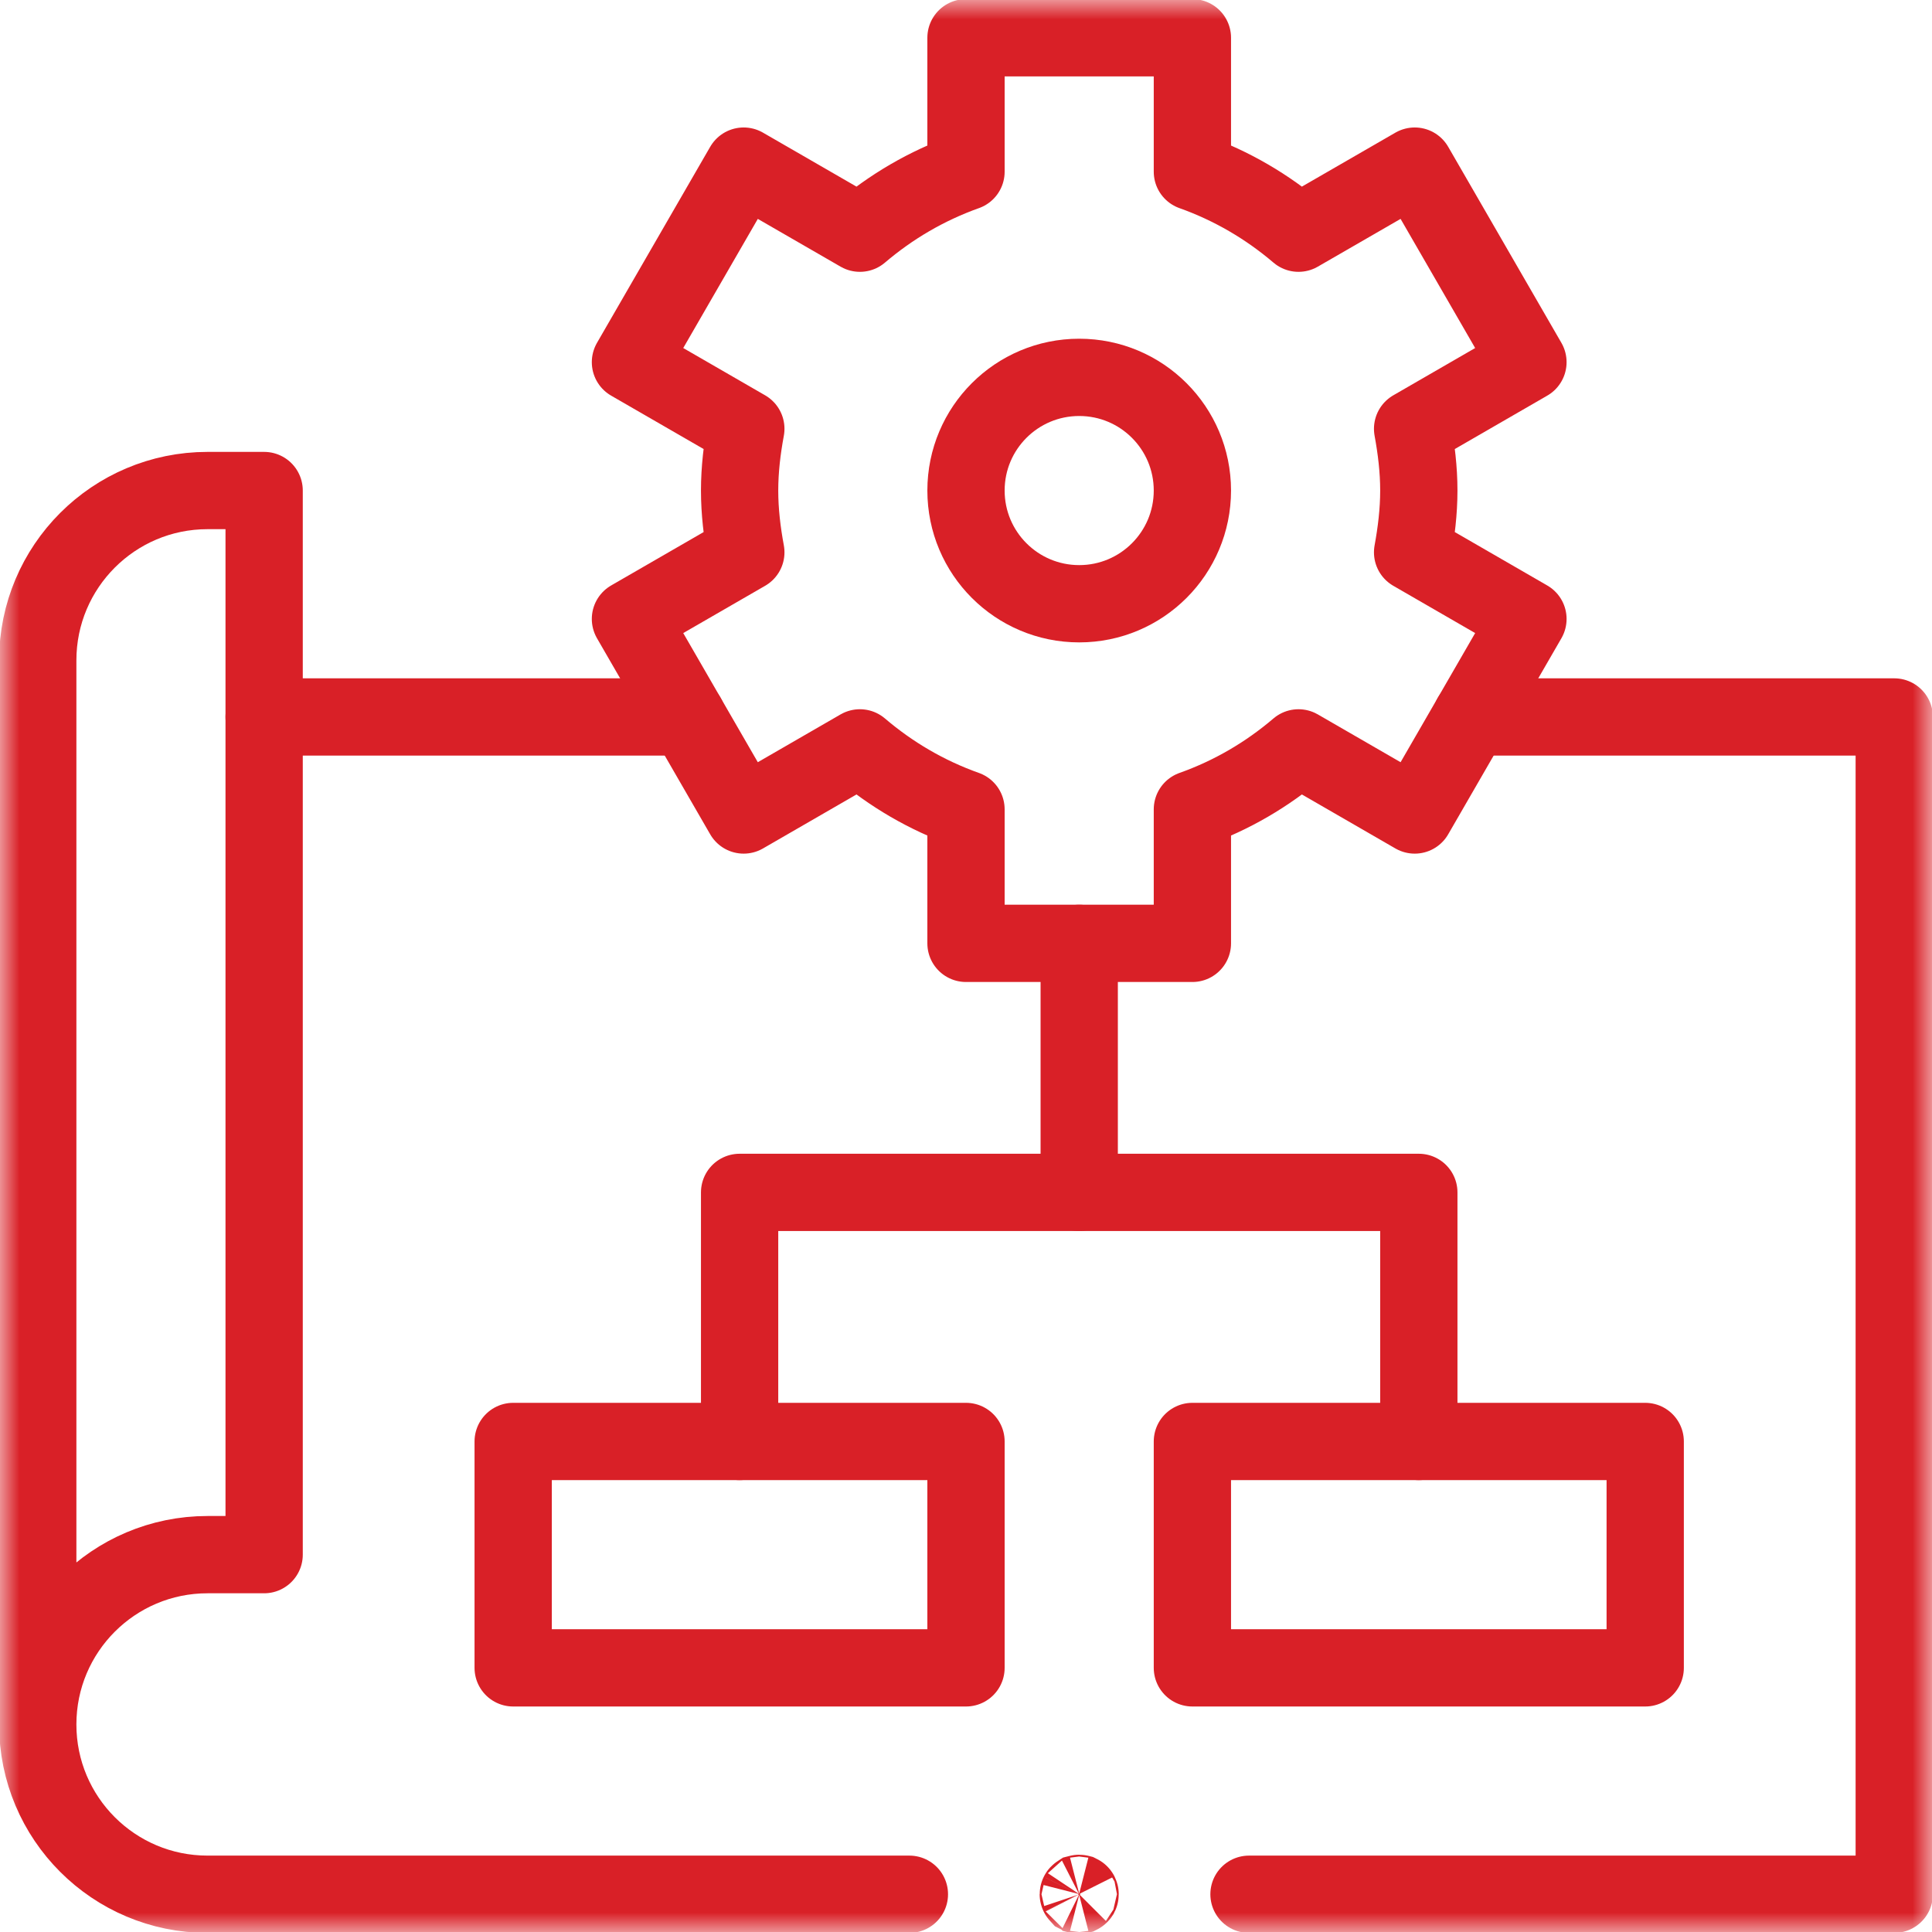 <svg width="50" height="50" viewBox="0 0 50 50" fill="none" xmlns="http://www.w3.org/2000/svg">
<g clip-path="url(#clip0_124_643)">
<path d="M17.781 18.555H6.836" stroke="#d92027" stroke-width="2" stroke-miterlimit="10" stroke-linecap="round" stroke-linejoin="round"/>
<mask id="mask0_124_643" style="mask-type:luminance" maskUnits="userSpaceOnUse" x="0" y="0" width="50" height="50">
<path d="M49 49V1H1V49H49Z" fill="white" stroke="white" stroke-width="2"/>
</mask>
<g mask="url(#mask0_124_643)">
<path d="M38.078 18.555L39.543 16.018L36.558 14.294C36.653 13.773 36.719 13.243 36.719 12.695C36.719 12.148 36.653 11.616 36.558 11.097L39.543 9.373L36.613 4.299L33.605 6.035C32.799 5.348 31.878 4.807 30.859 4.444V0.977H25V4.444C23.981 4.807 23.061 5.348 22.254 6.035L19.246 4.299L16.316 9.373L19.302 11.097C19.206 11.616 19.141 12.148 19.141 12.695C19.141 13.243 19.206 13.773 19.302 14.294L16.316 16.018L19.246 21.092L22.254 19.355C23.061 20.043 23.981 20.584 25 20.946V24.414H30.859V20.946C31.878 20.584 32.799 20.043 33.605 19.355L36.613 21.092L38.078 18.555Z" stroke="#d92027" stroke-width="2" stroke-miterlimit="10" stroke-linecap="round" stroke-linejoin="round"/>
<path d="M30.859 12.695C30.859 14.313 29.548 15.625 27.93 15.625C26.311 15.625 25 14.313 25 12.695C25 11.077 26.311 9.766 27.93 9.766C29.548 9.766 30.859 11.077 30.859 12.695Z" stroke="#d92027" stroke-width="2" stroke-miterlimit="10" stroke-linecap="round" stroke-linejoin="round"/>
<path d="M25 43.164H13.281V37.305H25V43.164Z" stroke="#d92027" stroke-width="2" stroke-miterlimit="10" stroke-linecap="round" stroke-linejoin="round"/>
<path d="M42.578 43.164H30.859V37.305H42.578V43.164Z" stroke="#d92027" stroke-width="2" stroke-miterlimit="10" stroke-linecap="round" stroke-linejoin="round"/>
<path d="M19.141 37.305V30.859H36.719V37.305" stroke="#d92027" stroke-width="2" stroke-miterlimit="10" stroke-linecap="round" stroke-linejoin="round"/>
<path d="M27.93 30.859V24.414" stroke="#d92027" stroke-width="2" stroke-miterlimit="10" stroke-linecap="round" stroke-linejoin="round"/>
<path d="M27.93 49C27.928 49 27.924 49.001 27.92 49.002C27.917 49.004 27.915 49.005 27.913 49.007C27.912 49.008 27.91 49.01 27.909 49.014C27.907 49.018 27.906 49.022 27.906 49.023C27.906 49.025 27.907 49.029 27.909 49.033C27.91 49.036 27.912 49.039 27.913 49.04C27.915 49.041 27.917 49.043 27.92 49.045C27.924 49.046 27.928 49.047 27.93 49.047C27.931 49.047 27.935 49.046 27.939 49.045C27.943 49.043 27.945 49.041 27.946 49.04C27.948 49.039 27.949 49.036 27.951 49.033C27.953 49.029 27.953 49.025 27.953 49.023C27.953 49.022 27.953 49.018 27.951 49.014C27.949 49.01 27.948 49.008 27.946 49.007C27.945 49.005 27.943 49.004 27.939 49.002C27.935 49.001 27.931 49 27.93 49Z" fill="#d92027" stroke="#d92027" stroke-width="2"/>
<path d="M0.977 44.629V17.09C0.977 14.663 2.944 12.695 5.371 12.695H6.836V40.234H5.371C2.944 40.234 0.977 42.202 0.977 44.629ZM0.977 44.629C0.977 47.056 2.944 49.023 5.371 49.023H23.535" stroke="#d92027" stroke-width="2" stroke-miterlimit="10" stroke-linecap="round" stroke-linejoin="round"/>
<path d="M32.324 49.023H49.023V18.555H38.078" stroke="#d92027" stroke-width="2" stroke-miterlimit="10" stroke-linecap="round" stroke-linejoin="round"/>
</g>
</g>
<defs>
<clipPath id="clip0_124_643">
<rect width="50" height="50" fill="white"/>
</clipPath>
</defs>
</svg>
